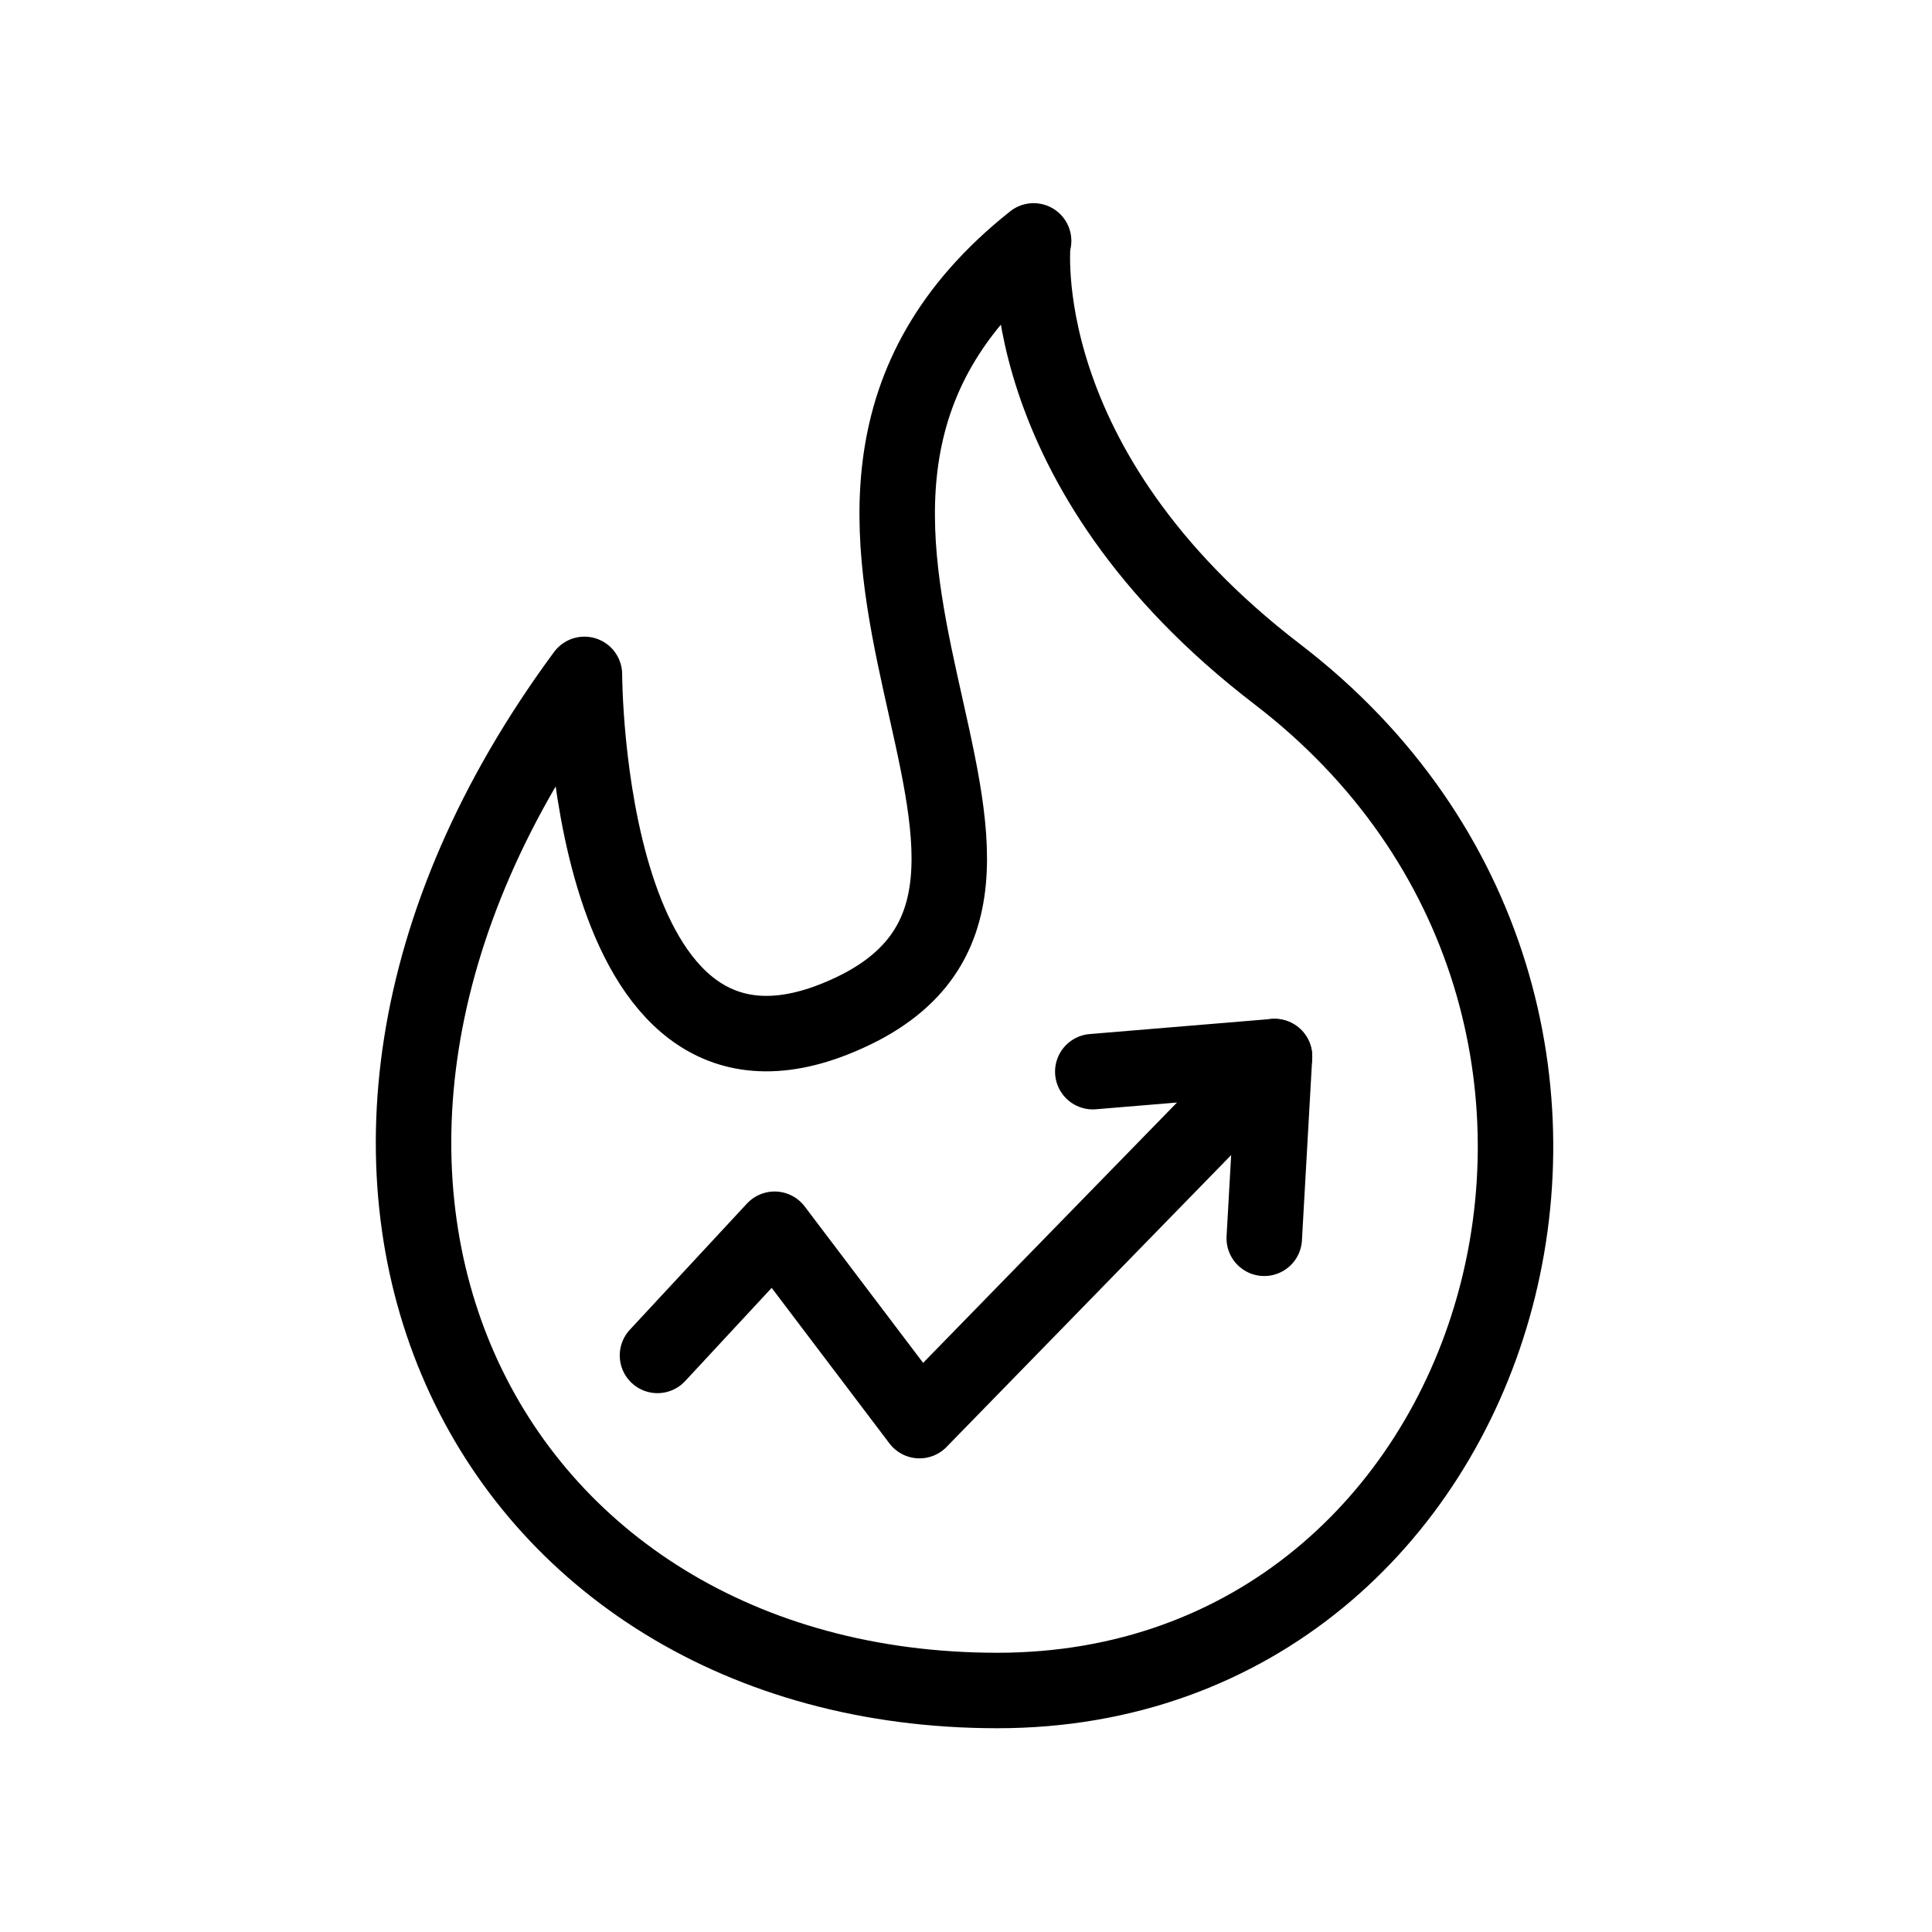 <?xml version="1.0" encoding="UTF-8"?>
<svg id="draw" xmlns="http://www.w3.org/2000/svg" viewBox="0 0 32 32">
  <defs>
    <style>
      .cls-1 {
        fill: none;
        stroke: #000;
        stroke-linecap: round;
        stroke-linejoin: round;
        stroke-width: 1.25px;
      }
    </style>
  </defs>
  <path class="cls-1" d="m17.11,4s-.43,3.74,4.05,7.17c7.21,5.53,3.86,16.83-4.64,16.83S3.58,19.43,9.68,11.17c0,0,0,7.47,4.24,5.67,4.94-2.08-2.47-8.35,3.2-12.85Z"/>
  <g>
    <polyline class="cls-1" points="18.1 17.75 21.11 17.5 20.94 20.51"/>
    <polyline class="cls-1" points="21.11 17.5 15.23 23.53 12.83 20.36 10.89 22.45"/>
  </g>
</svg>